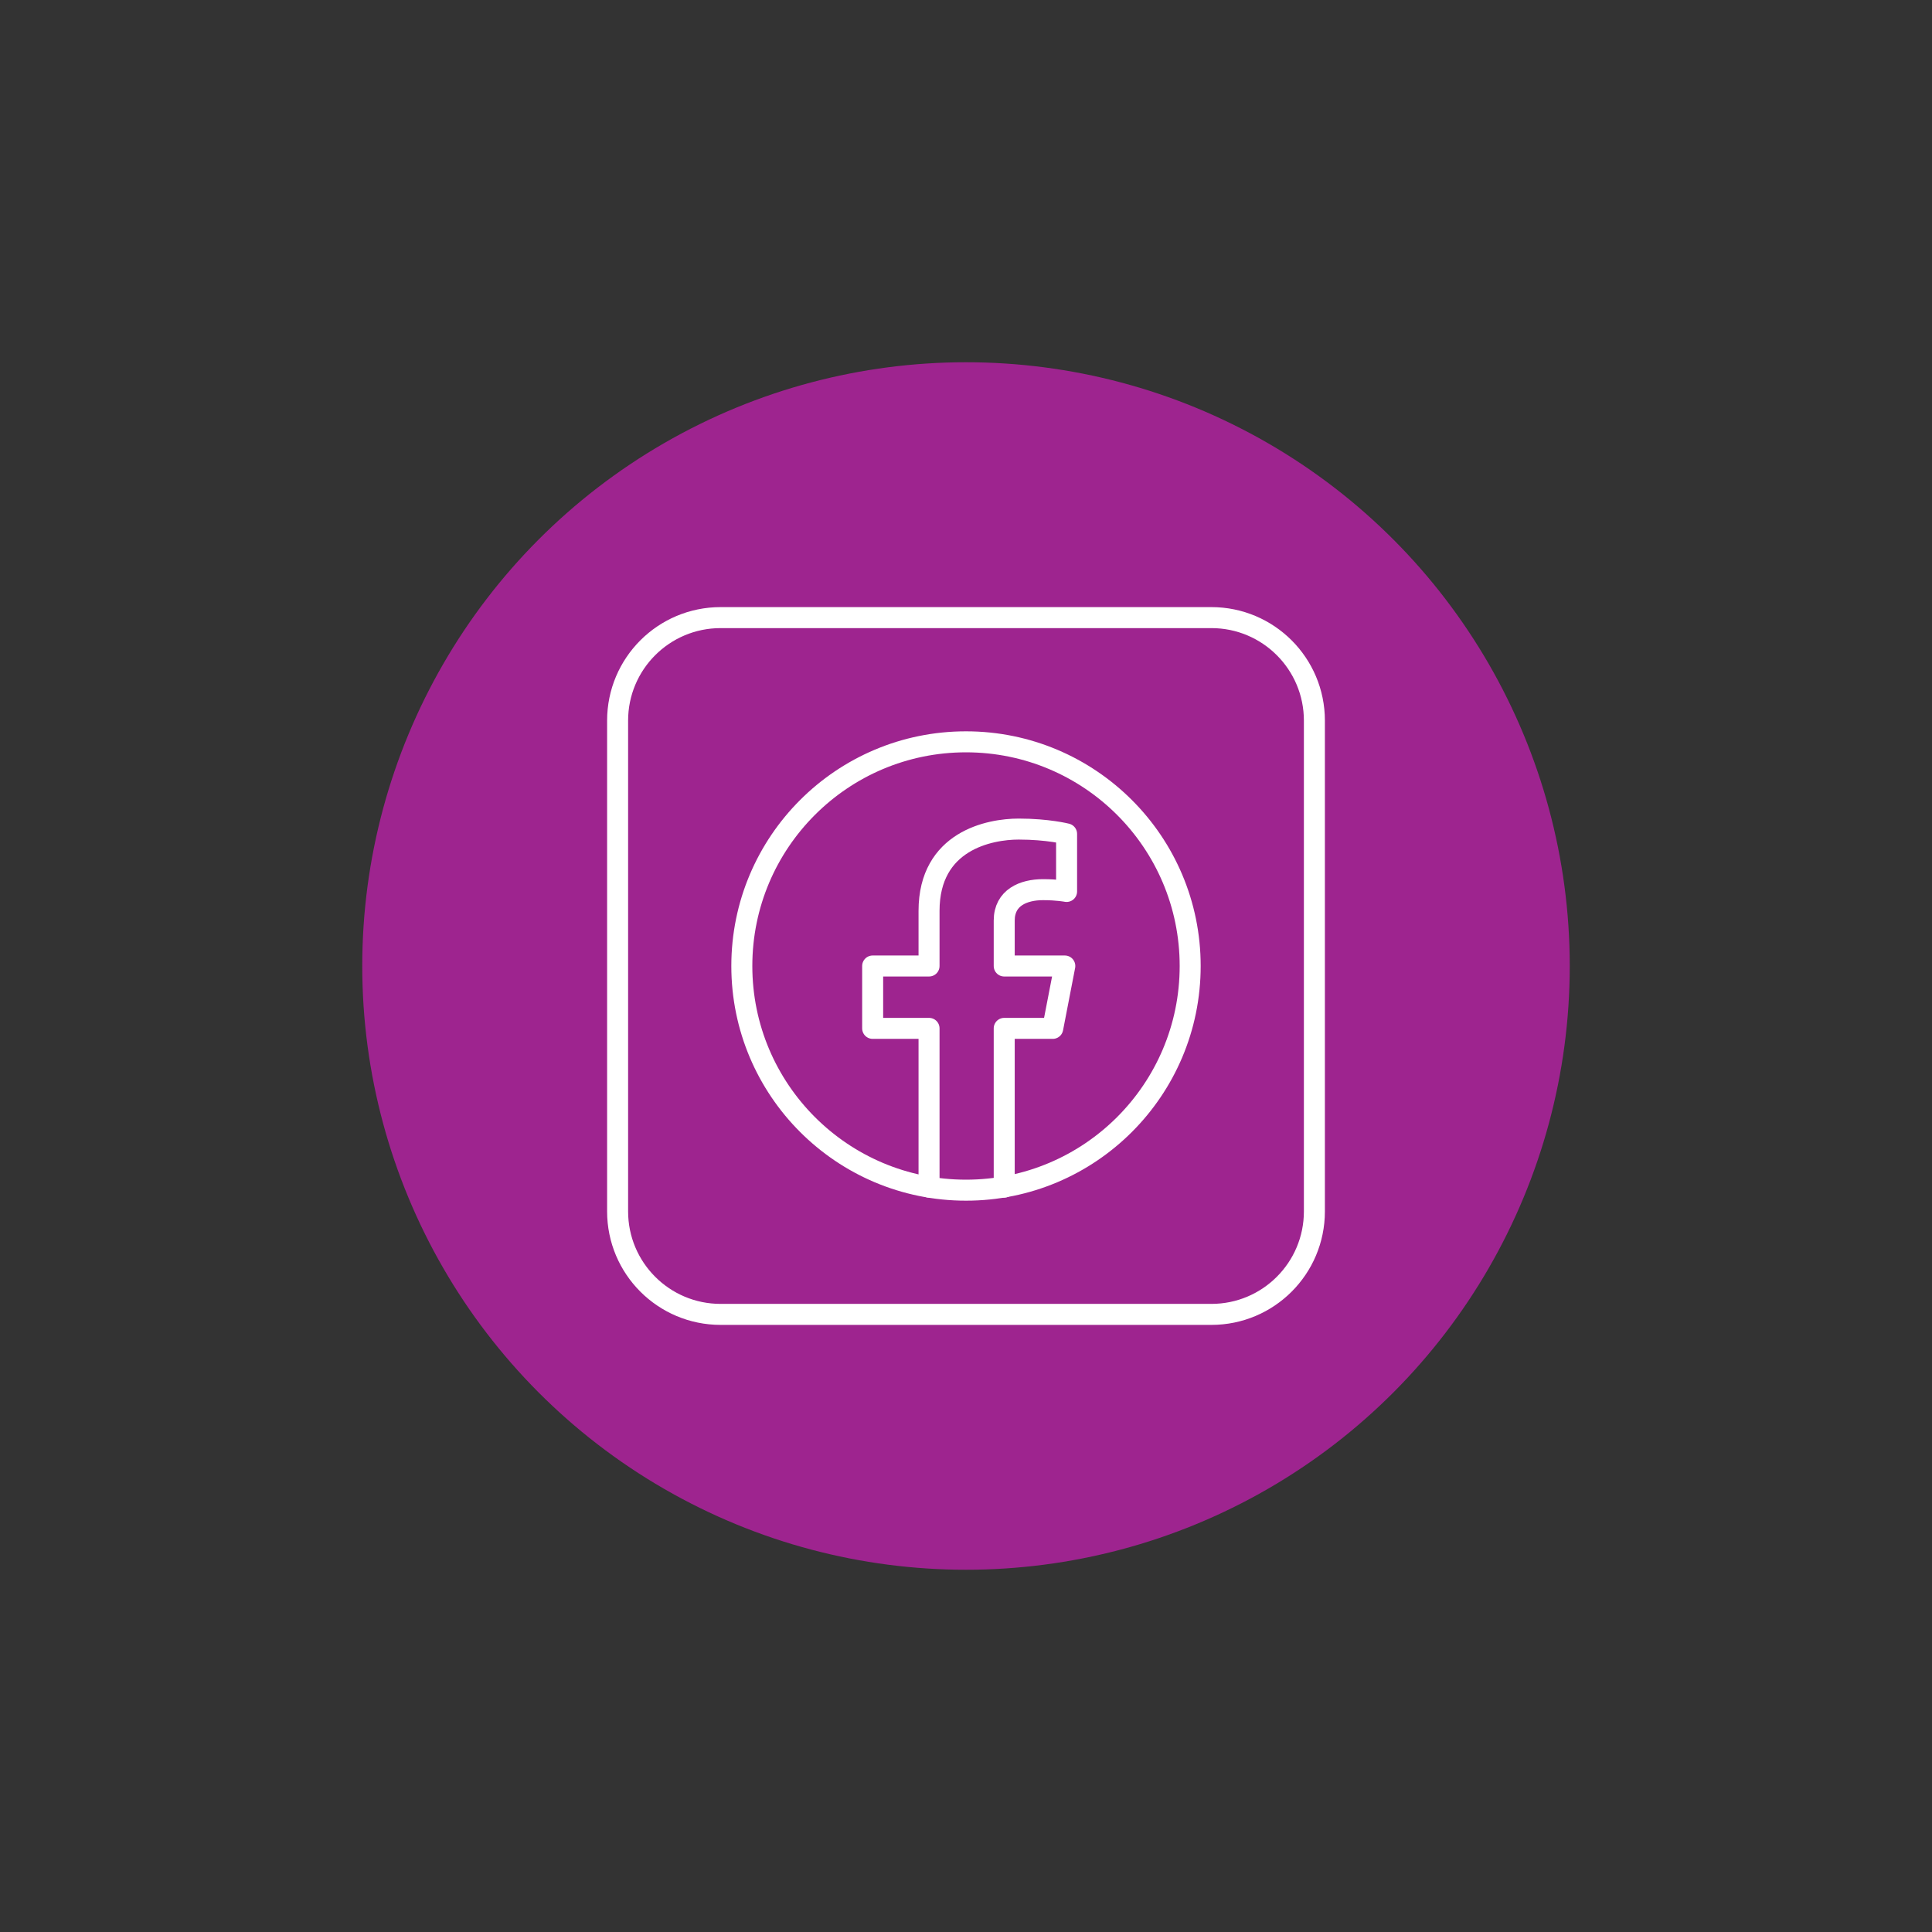 <?xml version="1.0" encoding="UTF-8"?><svg id="Helpful_apps_for_your_smart_device" xmlns="http://www.w3.org/2000/svg" viewBox="0 0 184 184"><rect x="0" y="0" width="184" height="184" fill="#333333" stroke="none"/><defs><style>.cls-1{fill:#9e248f;}.cls-2{fill:none;stroke:#fff;stroke-linecap:round;stroke-linejoin:round;stroke-width:2px;}</style></defs><circle class="cls-1" cx="92" cy="92" r="57.5"/><g><g id="Rectangle_2532"><path class="cls-2" d="m68.63,58.82h46.74c5.42,0,9.81,4.39,9.81,9.81v46.74c0,5.42-4.39,9.81-9.81,9.81h-46.74c-5.42,0-9.81-4.39-9.81-9.81v-46.74c0-5.42,4.39-9.81,9.81-9.81Z"/></g><path class="cls-2" d="m88.48,113.06v-15.12h-5.37v-5.94h5.37v-5.25c0-6.69,5.77-7.79,8.54-7.79s4.56.46,4.56.46v5.48s-.87-.17-2.25-.17c-1.85,0-3.69.75-3.69,2.94v4.33h5.77l-1.15,5.94h-4.62v15.12"/><circle class="cls-2" cx="92" cy="92" r="21.35"/></g></svg>